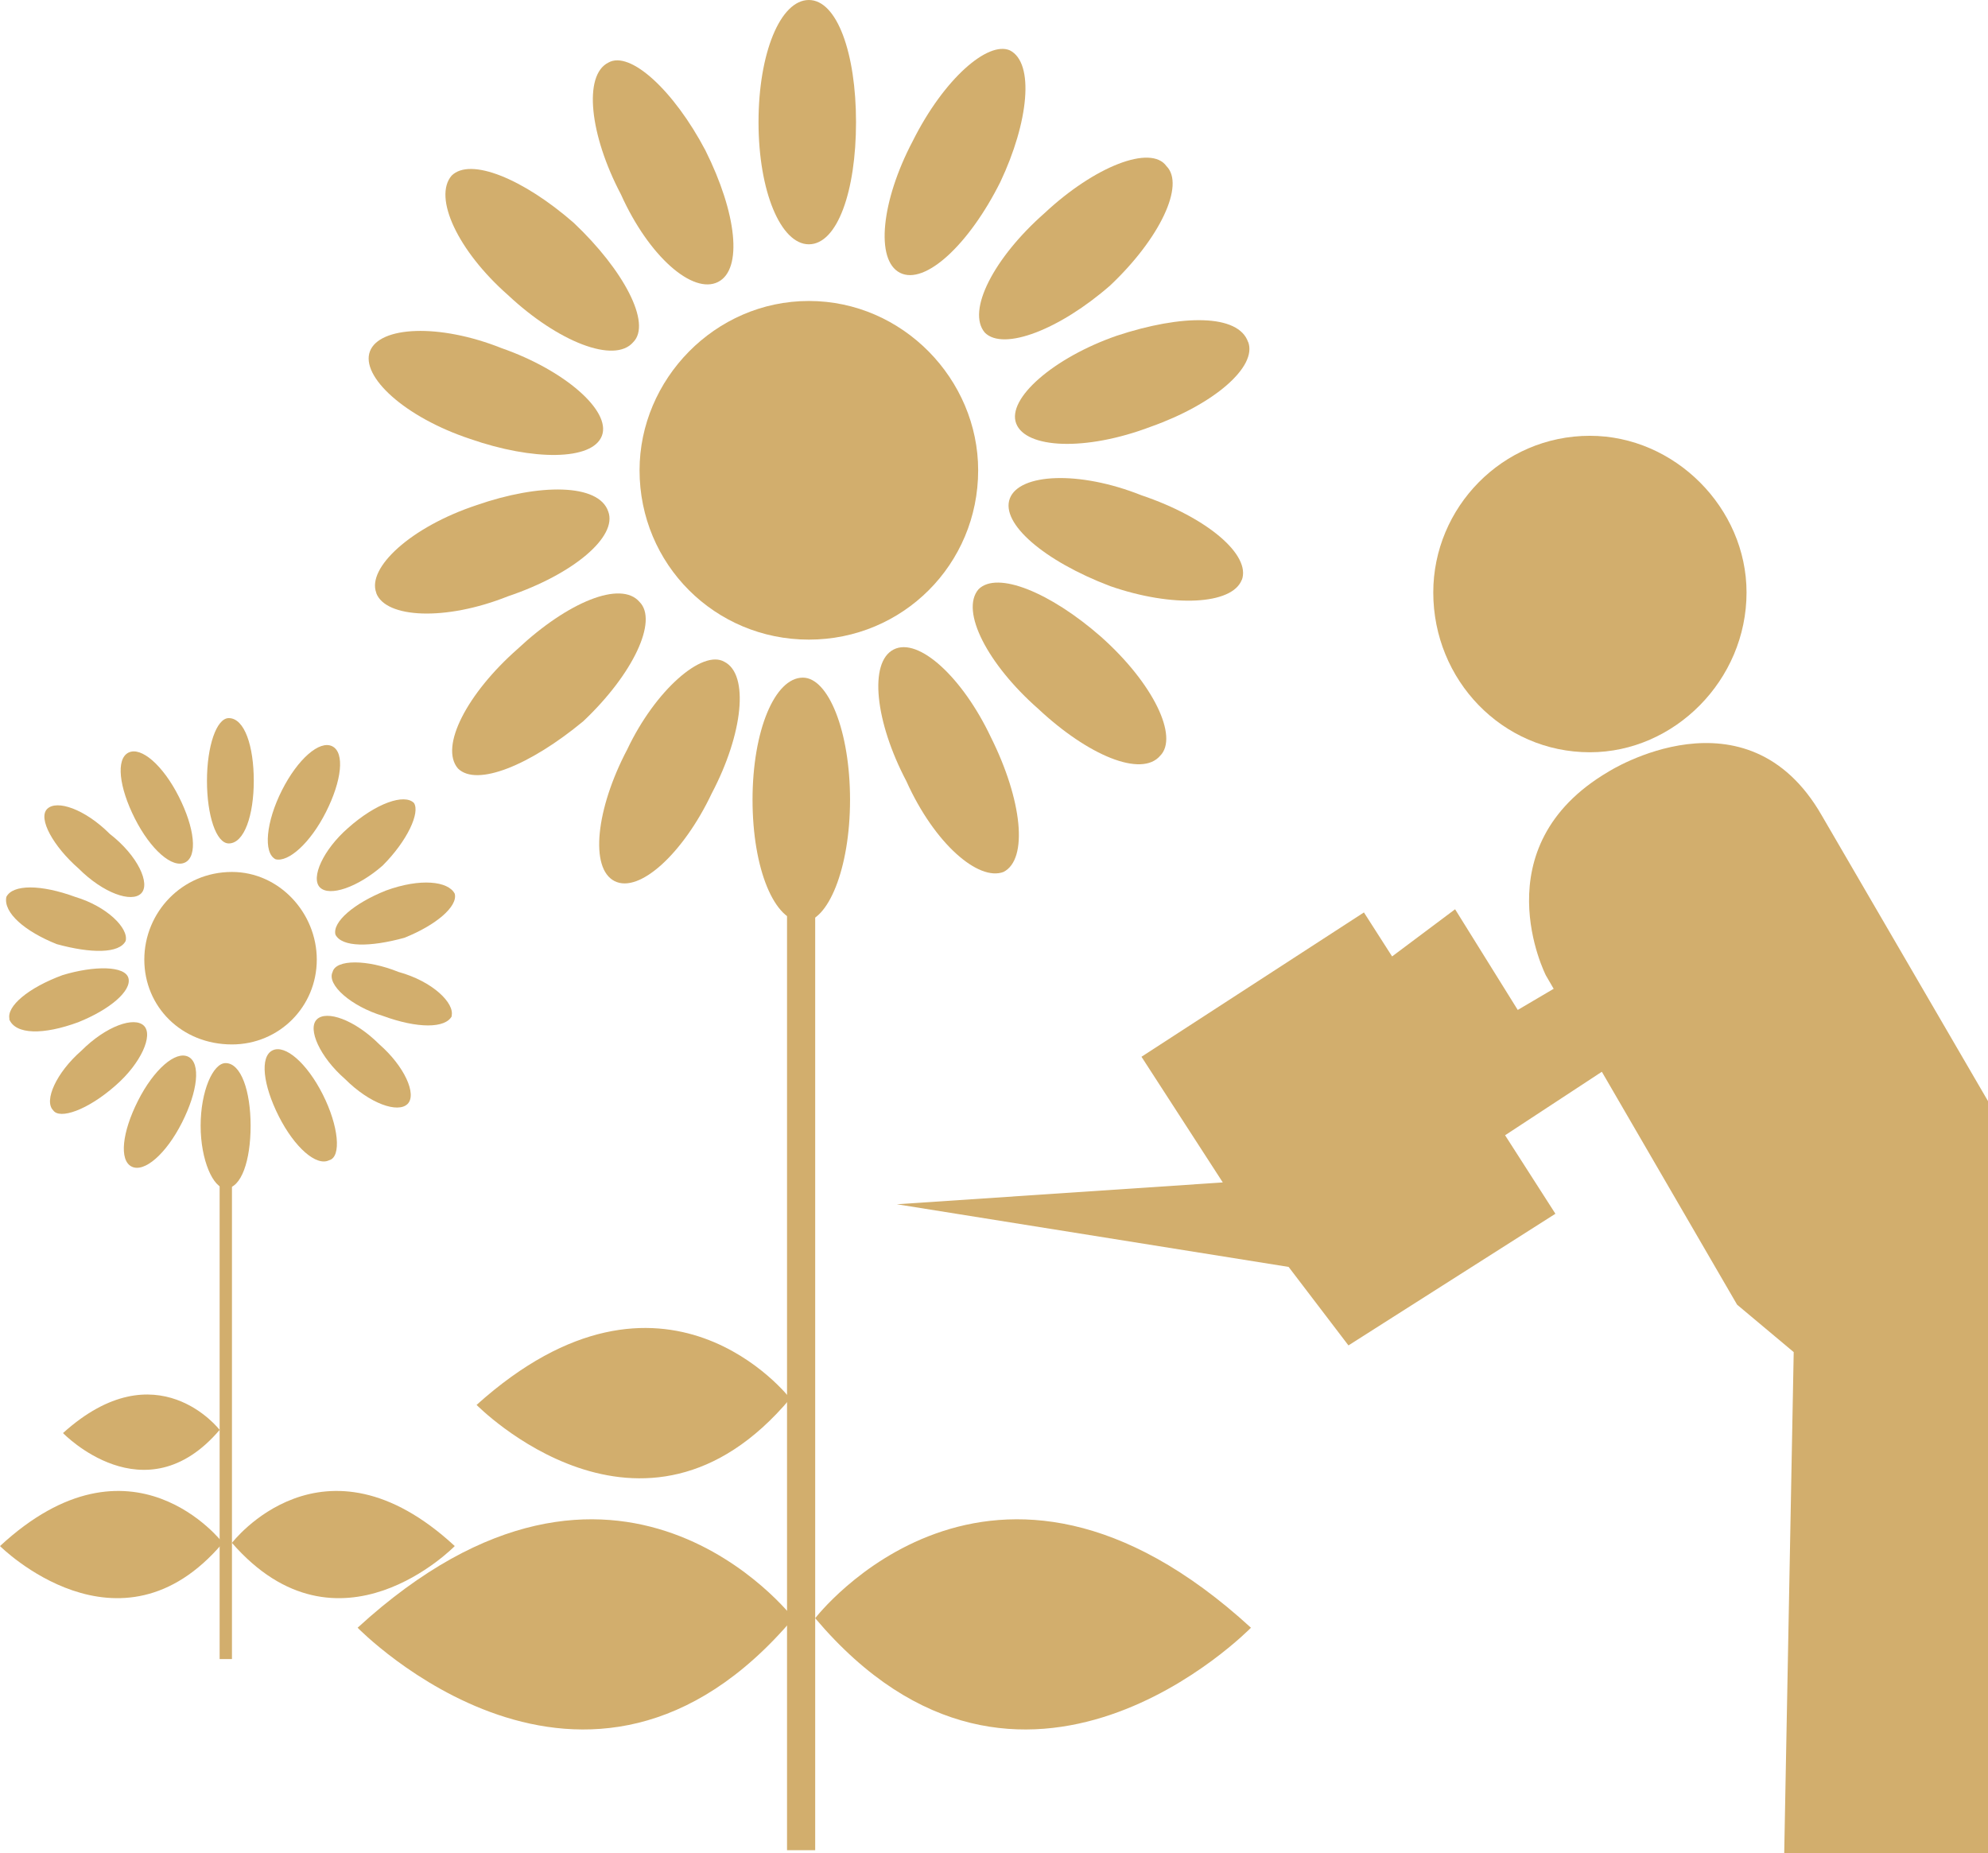<?xml version="1.0" encoding="UTF-8"?>
<!DOCTYPE svg PUBLIC "-//W3C//DTD SVG 1.1//EN" "http://www.w3.org/Graphics/SVG/1.1/DTD/svg11.dtd">
<!-- Creator: CorelDRAW 2021 (64-Bit) -->
<svg xmlns="http://www.w3.org/2000/svg" xml:space="preserve" width="11.178mm" height="10.42mm" version="1.1" style="shape-rendering:geometricPrecision; text-rendering:geometricPrecision; image-rendering:optimizeQuality; fill-rule:evenodd; clip-rule:evenodd"
viewBox="0 0 56.48 52.65"
 xmlns:xlink="http://www.w3.org/1999/xlink"
 xmlns:xodm="http://www.corel.com/coreldraw/odm/2003">
 <defs>
  <style type="text/css">
   <![CDATA[
    .fil0 {fill:#D2AE6D}
   ]]>
  </style>
 </defs>
 <g id="Layer_x0020_1">
  <polygon class="fil0" points="22.36,26.01 23.16,26.01 23.16,52.56 22.36,52.56 "/>
  <path class="fil0" d="M23.16 45.97c0,0 4.99,-6.5 12.38,0.27 0,0 -6.5,6.68 -12.38,-0.27z"/>
  <path class="fil0" d="M22.54 45.97c0,0 -4.99,-6.5 -12.38,0.27 0,0 6.5,6.68 12.38,-0.27z"/>
  <path class="fil0" d="M22.45 39.73c0,0 -3.56,-4.63 -8.91,0.18 0,0 4.72,4.81 8.91,-0.18z"/>
  <path class="fil0" d="M22.98 8.55c2.67,0 4.81,2.23 4.81,4.81 0,2.67 -2.14,4.81 -4.81,4.81 -2.67,0 -4.81,-2.14 -4.81,-4.81 0,-2.58 2.14,-4.81 4.81,-4.81z"/>
  <path class="fil0" d="M22.98 0c0.8,0 1.34,1.51 1.34,3.47 0,1.96 -0.53,3.47 -1.34,3.47 -0.8,0 -1.43,-1.51 -1.43,-3.47 0,-1.96 0.62,-3.47 1.43,-3.47z"/>
  <path class="fil0" d="M28.69 1.43c0.71,0.36 0.53,2.05 -0.27,3.74 -0.89,1.78 -2.14,2.94 -2.85,2.58 -0.71,-0.36 -0.53,-2.05 0.36,-3.74 0.89,-1.78 2.14,-2.85 2.76,-2.58z"/>
  <path class="fil0" d="M33.14 4.72c0.53,0.53 -0.18,2.05 -1.6,3.39 -1.43,1.25 -3.03,1.87 -3.56,1.34 -0.53,-0.62 0.27,-2.14 1.69,-3.39 1.43,-1.34 3.03,-1.96 3.47,-1.34z"/>
  <path class="fil0" d="M35.46 9.71c0.27,0.71 -0.98,1.78 -2.76,2.41 -1.87,0.71 -3.56,0.62 -3.83,-0.09 -0.27,-0.71 1.07,-1.87 2.85,-2.49 1.87,-0.62 3.47,-0.62 3.74,0.18z"/>
  <path class="fil0" d="M22.81 26.19c0.71,0 1.34,-1.51 1.34,-3.47 0,-1.96 -0.62,-3.47 -1.34,-3.47 -0.8,0 -1.43,1.51 -1.43,3.47 0,1.96 0.62,3.47 1.43,3.47z"/>
  <path class="fil0" d="M28.51 24.77c0.71,-0.36 0.53,-2.05 -0.36,-3.83 -0.8,-1.69 -2.05,-2.85 -2.76,-2.49 -0.71,0.36 -0.53,2.05 0.36,3.74 0.8,1.78 2.05,2.85 2.76,2.58z"/>
  <path class="fil0" d="M32.96 21.47c0.53,-0.53 -0.18,-2.05 -1.69,-3.39 -1.43,-1.25 -2.94,-1.87 -3.47,-1.34 -0.53,0.62 0.27,2.14 1.69,3.39 1.43,1.34 2.94,1.96 3.47,1.34z"/>
  <path class="fil0" d="M35.28 16.48c0.27,-0.71 -0.98,-1.78 -2.85,-2.41 -1.78,-0.71 -3.47,-0.62 -3.74,0.09 -0.27,0.71 0.98,1.78 2.85,2.49 1.78,0.62 3.47,0.53 3.74,-0.18z"/>
  <path class="fil0" d="M17.28 1.78c-0.71,0.36 -0.53,2.05 0.36,3.74 0.8,1.78 2.05,2.85 2.76,2.49 0.71,-0.36 0.53,-1.96 -0.36,-3.74 -0.89,-1.69 -2.14,-2.85 -2.76,-2.49z"/>
  <path class="fil0" d="M12.83 4.99c-0.53,0.62 0.18,2.14 1.6,3.39 1.43,1.34 3.03,1.96 3.56,1.34 0.53,-0.53 -0.27,-2.05 -1.69,-3.39 -1.43,-1.25 -2.94,-1.87 -3.47,-1.34z"/>
  <path class="fil0" d="M10.51 9.98c-0.27,0.71 0.98,1.87 2.85,2.49 1.78,0.62 3.47,0.62 3.74,-0.09 0.27,-0.71 -1.07,-1.87 -2.85,-2.49 -1.78,-0.71 -3.47,-0.62 -3.74,0.09z"/>
  <path class="fil0" d="M17.46 25.03c-0.71,-0.36 -0.53,-2.05 0.36,-3.74 0.8,-1.69 2.14,-2.85 2.76,-2.49 0.71,0.36 0.53,2.05 -0.36,3.74 -0.8,1.69 -2.05,2.85 -2.76,2.49z"/>
  <path class="fil0" d="M13.01 21.83c-0.53,-0.62 0.27,-2.14 1.69,-3.39 1.43,-1.34 2.94,-1.96 3.47,-1.34 0.53,0.53 -0.18,2.05 -1.6,3.39 -1.51,1.25 -3.03,1.87 -3.56,1.34z"/>
  <path class="fil0" d="M10.69 16.84c-0.27,-0.71 0.98,-1.87 2.85,-2.49 1.78,-0.62 3.47,-0.62 3.74,0.18 0.27,0.71 -0.98,1.78 -2.85,2.41 -1.78,0.71 -3.47,0.62 -3.74,-0.09z"/>
  <polygon class="fil0" points="6.24,33.67 6.59,33.67 6.59,47.13 6.24,47.13 "/>
  <path class="fil0" d="M6.59 43.83c0,0 2.58,-3.38 6.33,0.09 0,0 -3.3,3.39 -6.33,-0.09z"/>
  <path class="fil0" d="M6.33 43.83c0,0 -2.58,-3.38 -6.33,0.09 0,0 3.39,3.39 6.33,-0.09z"/>
  <path class="fil0" d="M6.24 40.62c0,0 -1.78,-2.32 -4.45,0.09 0,0 2.32,2.41 4.45,-0.09z"/>
  <path class="fil0" d="M6.59 24.77c1.34,0 2.41,1.16 2.41,2.49 0,1.34 -1.07,2.41 -2.41,2.41 -1.43,0 -2.49,-1.07 -2.49,-2.41 0,-1.34 1.07,-2.49 2.49,-2.49z"/>
  <path class="fil0" d="M6.5 20.4c0.45,0 0.71,0.8 0.71,1.78 0,0.98 -0.27,1.78 -0.71,1.78 -0.36,0 -0.62,-0.8 -0.62,-1.78 0,-0.98 0.27,-1.78 0.62,-1.78z"/>
  <path class="fil0" d="M9.44 21.2c0.36,0.18 0.27,0.98 -0.18,1.87 -0.45,0.89 -1.07,1.43 -1.43,1.34 -0.36,-0.18 -0.27,-1.07 0.18,-1.96 0.45,-0.89 1.07,-1.43 1.43,-1.25z"/>
  <path class="fil0" d="M11.76 22.81c0.18,0.27 -0.18,1.07 -0.89,1.78 -0.71,0.62 -1.51,0.89 -1.78,0.62 -0.27,-0.27 0.09,-1.07 0.8,-1.69 0.8,-0.71 1.6,-0.98 1.87,-0.71z"/>
  <path class="fil0" d="M12.92 25.39c0.09,0.36 -0.53,0.89 -1.43,1.25 -0.98,0.27 -1.78,0.27 -1.96,-0.09 -0.09,-0.36 0.53,-0.89 1.43,-1.25 0.98,-0.36 1.78,-0.27 1.96,0.09z"/>
  <path class="fil0" d="M6.41 33.76c0.45,0 0.71,-0.8 0.71,-1.78 0,-0.98 -0.27,-1.78 -0.71,-1.78 -0.36,0 -0.71,0.8 -0.71,1.78 0,0.98 0.36,1.78 0.71,1.78z"/>
  <path class="fil0" d="M9.35 32.96c0.36,-0.09 0.27,-0.98 -0.18,-1.87 -0.45,-0.89 -1.07,-1.43 -1.43,-1.25 -0.36,0.18 -0.27,0.98 0.18,1.87 0.45,0.89 1.07,1.43 1.43,1.25z"/>
  <path class="fil0" d="M11.58 31.36c0.27,-0.27 -0.09,-1.07 -0.8,-1.69 -0.71,-0.71 -1.51,-0.98 -1.78,-0.71 -0.27,0.27 0.09,1.07 0.8,1.69 0.71,0.71 1.51,0.98 1.78,0.71z"/>
  <path class="fil0" d="M12.83 28.86c0.09,-0.36 -0.53,-0.98 -1.51,-1.25 -0.89,-0.36 -1.78,-0.36 -1.87,0 -0.18,0.36 0.53,0.98 1.43,1.25 0.98,0.36 1.78,0.36 1.96,0z"/>
  <path class="fil0" d="M3.65 21.38c-0.36,0.18 -0.27,0.98 0.18,1.87 0.45,0.89 1.07,1.43 1.43,1.25 0.36,-0.18 0.27,-0.98 -0.18,-1.87 -0.45,-0.89 -1.07,-1.43 -1.43,-1.25z"/>
  <path class="fil0" d="M1.34 22.98c-0.27,0.27 0.18,1.07 0.89,1.69 0.71,0.71 1.51,0.98 1.78,0.71 0.27,-0.27 -0.09,-1.07 -0.89,-1.69 -0.71,-0.71 -1.51,-0.98 -1.78,-0.71z"/>
  <path class="fil0" d="M0.18 25.48c-0.09,0.45 0.53,0.98 1.43,1.34 0.98,0.27 1.78,0.27 1.96,-0.09 0.09,-0.36 -0.53,-0.98 -1.43,-1.25 -0.98,-0.36 -1.78,-0.36 -1.96,0z"/>
  <path class="fil0" d="M3.74 33.14c-0.36,-0.18 -0.27,-0.98 0.18,-1.87 0.45,-0.89 1.07,-1.43 1.43,-1.25 0.36,0.18 0.27,0.98 -0.18,1.87 -0.45,0.89 -1.07,1.43 -1.43,1.25z"/>
  <path class="fil0" d="M1.51 31.54c-0.27,-0.27 0.09,-1.07 0.8,-1.69 0.71,-0.71 1.51,-0.98 1.78,-0.71 0.27,0.27 -0.09,1.07 -0.8,1.69 -0.8,0.71 -1.6,0.98 -1.78,0.71z"/>
  <path class="fil0" d="M0.27 28.95c-0.09,-0.36 0.53,-0.89 1.51,-1.25 0.89,-0.27 1.78,-0.27 1.87,0.09 0.09,0.36 -0.53,0.89 -1.43,1.25 -0.98,0.36 -1.78,0.36 -1.96,-0.09z"/>
  <path class="fil0" d="M45.17 12.38c2.41,0 4.45,2.05 4.45,4.45 0,2.49 -2.05,4.54 -4.45,4.54 -2.49,0 -4.45,-2.05 -4.45,-4.54 0,-2.41 1.96,-4.45 4.45,-4.45z"/>
  <path class="fil0" d="M49.35 37.06l-5.43 -9.35c0,0 -1.87,-3.65 1.78,-5.79 0,0 3.92,-2.49 6.06,1.25l4.72 8.11 0 21.38 -5.79 0 0.27 -14.25 -1.6 -1.34z"/>
  <polygon class="fil0" points="32.43,30.02 38.75,25.92 39.55,27.17 41.34,25.83 43.12,28.69 44.19,28.06 45.61,30.38 42.76,32.25 44.19,34.48 38.31,38.22 36.61,35.99 25.48,34.21 34.74,33.59 "/>
 </g>
</svg>
